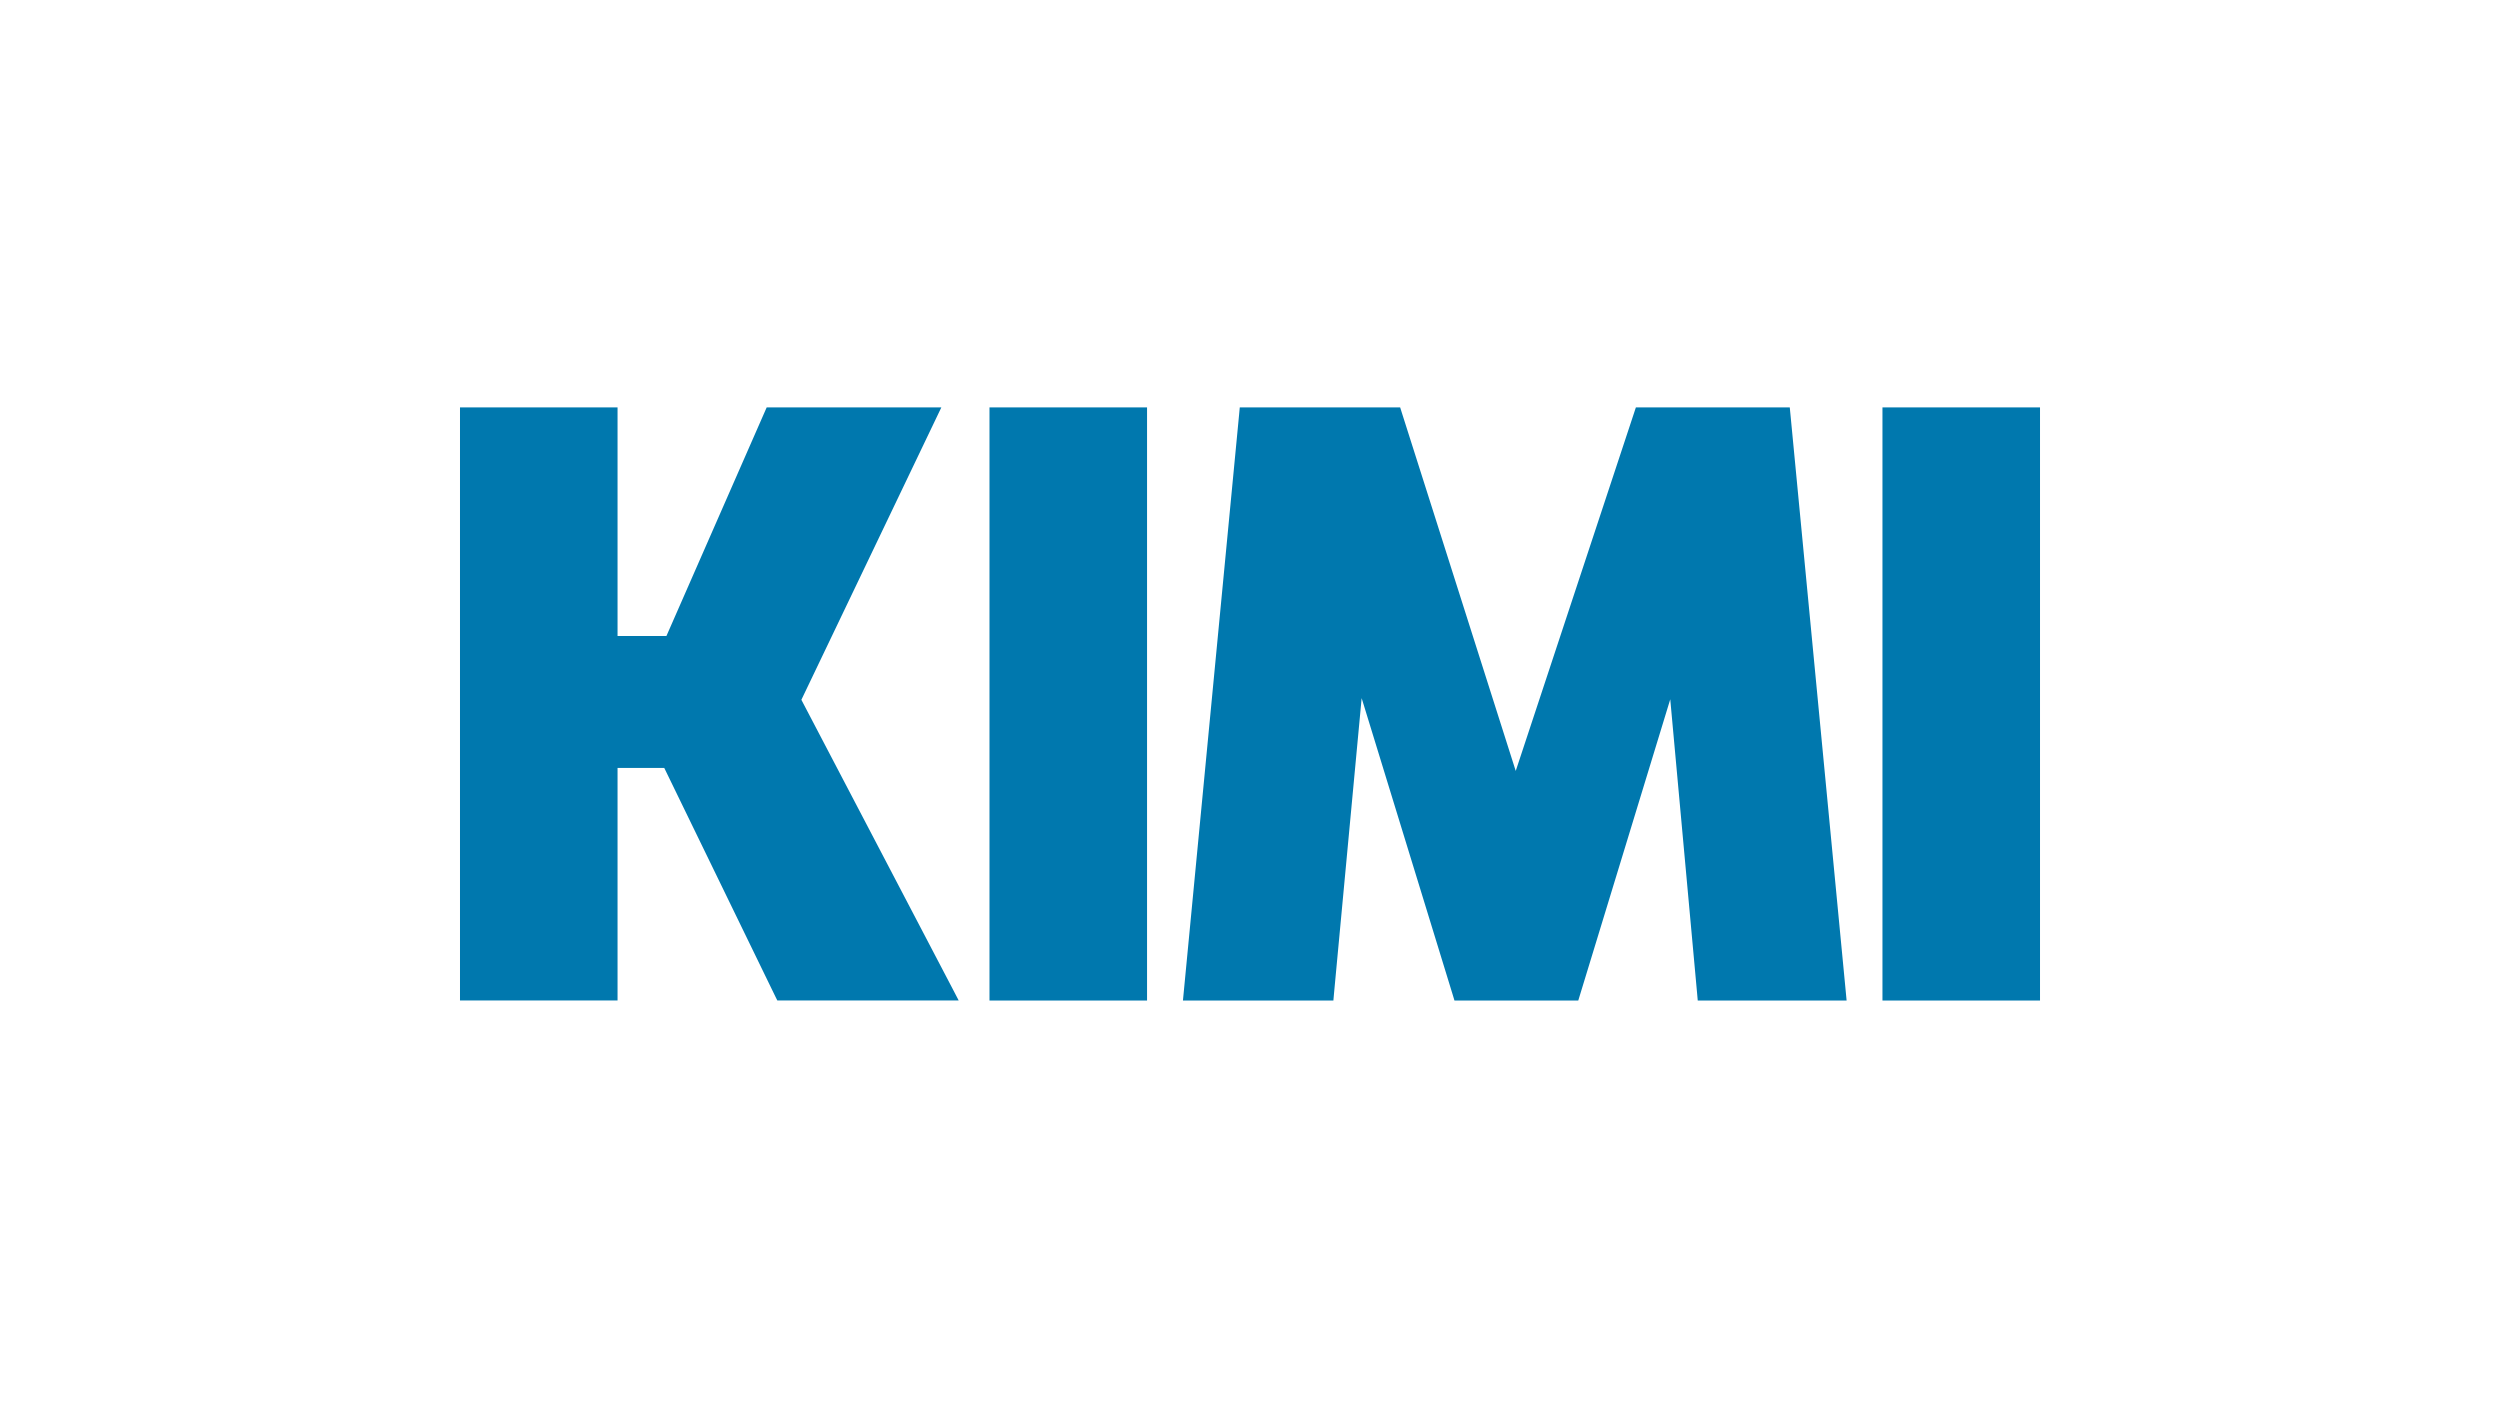 <?xml version="1.0" encoding="utf-8"?>
<!-- Generator: Adobe Illustrator 15.0.0, SVG Export Plug-In  -->
<!DOCTYPE svg PUBLIC "-//W3C//DTD SVG 1.1//EN" "http://www.w3.org/Graphics/SVG/1.1/DTD/svg11.dtd">
<svg version="1.1"
	 xmlns="http://www.w3.org/2000/svg" xmlns:xlink="http://www.w3.org/1999/xlink" xmlns:a="http://ns.adobe.com/AdobeSVGViewerExtensions/3.0/"
	 x="0px" y="0px" width="380px" height="214px" viewBox="0.006 -0.006 380 214" enable-background="new 0.006 -0.006 380 214"
	 xml:space="preserve">
<defs>
</defs>
<rect fill="none" width="380.013" height="213.987"/>
<g>
	<g>
		<defs>
			<rect id="SVGID_1_" x="69.925" y="61.918" width="240.163" height="90.153"/>
		</defs>
		<clipPath id="SVGID_2_">
			<use xlink:href="#SVGID_1_"  overflow="visible"/>
		</clipPath>
		<polygon clip-path="url(#SVGID_2_)" fill="#0078AE" points="141.213,61.919 117.317,61.919 116.542,61.919 116.231,62.628 
			101.303,96.666 93.873,96.666 93.873,63.102 93.873,61.919 92.693,61.919 71.111,61.919 69.925,61.919 69.925,63.102 
			69.925,150.888 69.925,152.069 71.111,152.069 92.693,152.069 93.873,152.069 93.873,150.888 93.873,116.715 100.971,116.715 
			117.833,151.407 118.16,152.069 118.901,152.069 143.771,152.069 145.727,152.069 144.827,150.336 121.815,106.363 142.28,63.615 
			143.09,61.919 		"/>
		<polygon clip-path="url(#SVGID_2_)" fill="#0078AE" points="151.6,61.919 150.408,61.919 150.408,63.105 150.408,150.887 
			150.408,152.07 151.6,152.07 173.18,152.07 174.358,152.07 174.358,150.887 174.358,63.105 174.358,61.919 173.18,61.919 		"/>
		<polygon clip-path="url(#SVGID_2_)" fill="#0078AE" points="248.66,61.918 248.392,62.732 230.397,117.176 213.09,62.743 
			212.83,61.918 188.451,61.918 188.351,62.99 179.938,150.776 179.814,152.071 181.115,152.071 201.597,152.071 202.681,152.071 
			202.776,150.998 206.977,106.111 220.831,151.234 221.083,152.071 221.962,152.071 239.029,152.071 239.904,152.071 
			240.16,151.231 253.884,106.289 257.967,150.996 258.063,152.071 259.146,152.071 279.387,152.071 280.69,152.071 
			280.567,150.776 272.155,62.99 272.051,61.918 		"/>
		<polygon clip-path="url(#SVGID_2_)" fill="#0078AE" points="308.903,61.919 287.323,61.919 286.14,61.919 286.14,63.105 
			286.14,150.887 286.14,152.07 287.323,152.07 308.903,152.07 310.09,152.07 310.09,150.887 310.09,63.105 310.09,61.919 		"/>
	</g>
</g>
</svg>
